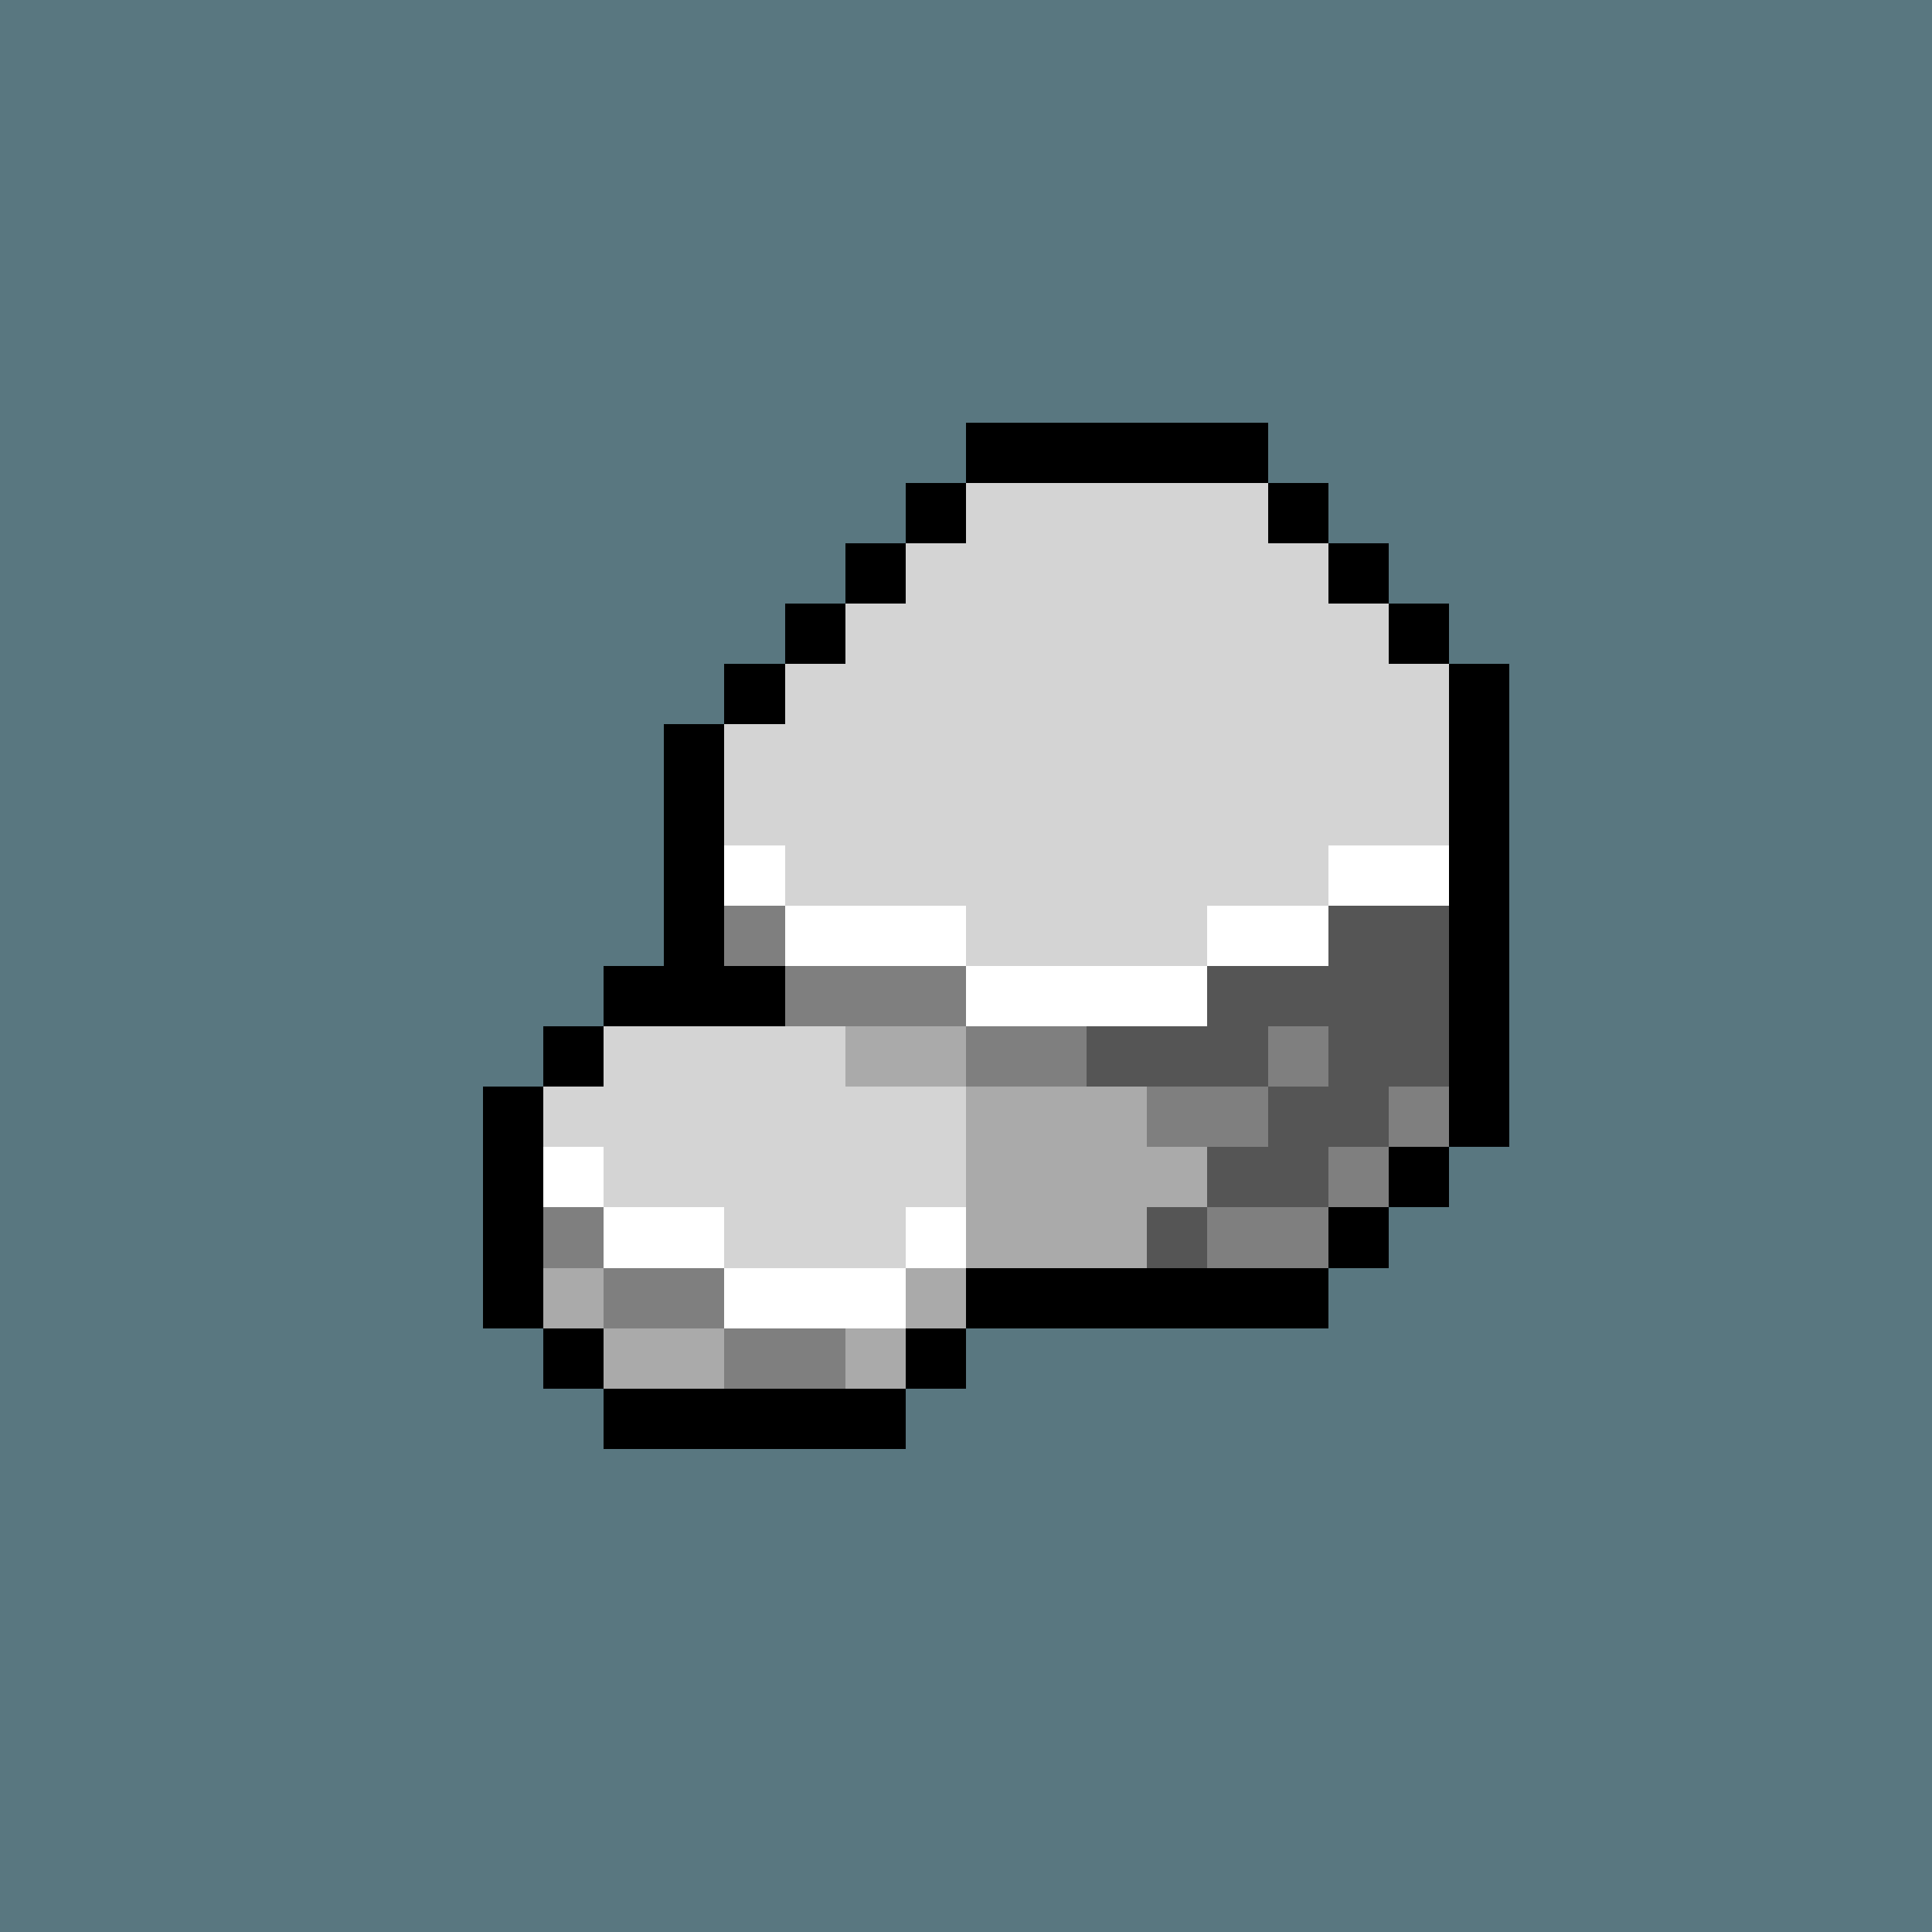 <svg xmlns="http://www.w3.org/2000/svg" viewBox="0 0 32 32" shape-rendering="crispEdges" width="512" height="512"><rect width="32" height="32" fill="#597780"/><rect x="16" y="7" width="5" height="1" fill="rgb(0,0,0)" /><rect x="15" y="8" width="1" height="1" fill="rgb(0,0,0)" /><rect x="16" y="8" width="5" height="1" fill="rgb(212,212,212)" /><rect x="21" y="8" width="1" height="1" fill="rgb(0,0,0)" /><rect x="14" y="9" width="1" height="1" fill="rgb(0,0,0)" /><rect x="15" y="9" width="7" height="1" fill="rgb(212,212,212)" /><rect x="22" y="9" width="1" height="1" fill="rgb(0,0,0)" /><rect x="13" y="10" width="1" height="1" fill="rgb(0,0,0)" /><rect x="14" y="10" width="9" height="1" fill="rgb(212,212,212)" /><rect x="23" y="10" width="1" height="1" fill="rgb(0,0,0)" /><rect x="12" y="11" width="1" height="1" fill="rgb(0,0,0)" /><rect x="13" y="11" width="11" height="1" fill="rgb(212,212,212)" /><rect x="24" y="11" width="1" height="1" fill="rgb(0,0,0)" /><rect x="11" y="12" width="1" height="1" fill="rgb(0,0,0)" /><rect x="12" y="12" width="12" height="1" fill="rgb(212,212,212)" /><rect x="24" y="12" width="1" height="1" fill="rgb(0,0,0)" /><rect x="11" y="13" width="1" height="1" fill="rgb(0,0,0)" /><rect x="12" y="13" width="12" height="1" fill="rgb(212,212,212)" /><rect x="24" y="13" width="1" height="1" fill="rgb(0,0,0)" /><rect x="11" y="14" width="1" height="1" fill="rgb(0,0,0)" /><rect x="12" y="14" width="1" height="1" fill="rgb(255,255,255)" /><rect x="13" y="14" width="9" height="1" fill="rgb(212,212,212)" /><rect x="22" y="14" width="2" height="1" fill="rgb(255,255,255)" /><rect x="24" y="14" width="1" height="1" fill="rgb(0,0,0)" /><rect x="11" y="15" width="1" height="1" fill="rgb(0,0,0)" /><rect x="12" y="15" width="1" height="1" fill="rgb(127,127,127)" /><rect x="13" y="15" width="3" height="1" fill="rgb(255,255,255)" /><rect x="16" y="15" width="4" height="1" fill="rgb(212,212,212)" /><rect x="20" y="15" width="2" height="1" fill="rgb(255,255,255)" /><rect x="22" y="15" width="2" height="1" fill="rgb(85,85,85)" /><rect x="24" y="15" width="1" height="1" fill="rgb(0,0,0)" /><rect x="10" y="16" width="3" height="1" fill="rgb(0,0,0)" /><rect x="13" y="16" width="3" height="1" fill="rgb(127,127,127)" /><rect x="16" y="16" width="4" height="1" fill="rgb(255,255,255)" /><rect x="20" y="16" width="4" height="1" fill="rgb(85,85,85)" /><rect x="24" y="16" width="1" height="1" fill="rgb(0,0,0)" /><rect x="9" y="17" width="1" height="1" fill="rgb(0,0,0)" /><rect x="10" y="17" width="4" height="1" fill="rgb(212,212,212)" /><rect x="14" y="17" width="2" height="1" fill="rgb(170,170,170)" /><rect x="16" y="17" width="2" height="1" fill="rgb(127,127,127)" /><rect x="18" y="17" width="3" height="1" fill="rgb(85,85,85)" /><rect x="21" y="17" width="1" height="1" fill="rgb(127,127,127)" /><rect x="22" y="17" width="2" height="1" fill="rgb(85,85,85)" /><rect x="24" y="17" width="1" height="1" fill="rgb(0,0,0)" /><rect x="8" y="18" width="1" height="1" fill="rgb(0,0,0)" /><rect x="9" y="18" width="7" height="1" fill="rgb(212,212,212)" /><rect x="16" y="18" width="3" height="1" fill="rgb(170,170,170)" /><rect x="19" y="18" width="2" height="1" fill="rgb(127,127,127)" /><rect x="21" y="18" width="2" height="1" fill="rgb(85,85,85)" /><rect x="23" y="18" width="1" height="1" fill="rgb(127,127,127)" /><rect x="24" y="18" width="1" height="1" fill="rgb(0,0,0)" /><rect x="8" y="19" width="1" height="1" fill="rgb(0,0,0)" /><rect x="9" y="19" width="1" height="1" fill="rgb(255,255,255)" /><rect x="10" y="19" width="6" height="1" fill="rgb(212,212,212)" /><rect x="16" y="19" width="4" height="1" fill="rgb(170,170,170)" /><rect x="20" y="19" width="2" height="1" fill="rgb(85,85,85)" /><rect x="22" y="19" width="1" height="1" fill="rgb(127,127,127)" /><rect x="23" y="19" width="1" height="1" fill="rgb(0,0,0)" /><rect x="8" y="20" width="1" height="1" fill="rgb(0,0,0)" /><rect x="9" y="20" width="1" height="1" fill="rgb(127,127,127)" /><rect x="10" y="20" width="2" height="1" fill="rgb(255,255,255)" /><rect x="12" y="20" width="3" height="1" fill="rgb(212,212,212)" /><rect x="15" y="20" width="1" height="1" fill="rgb(255,255,255)" /><rect x="16" y="20" width="3" height="1" fill="rgb(170,170,170)" /><rect x="19" y="20" width="1" height="1" fill="rgb(85,85,85)" /><rect x="20" y="20" width="2" height="1" fill="rgb(127,127,127)" /><rect x="22" y="20" width="1" height="1" fill="rgb(0,0,0)" /><rect x="8" y="21" width="1" height="1" fill="rgb(0,0,0)" /><rect x="9" y="21" width="1" height="1" fill="rgb(170,170,170)" /><rect x="10" y="21" width="2" height="1" fill="rgb(127,127,127)" /><rect x="12" y="21" width="3" height="1" fill="rgb(255,255,255)" /><rect x="15" y="21" width="1" height="1" fill="rgb(170,170,170)" /><rect x="16" y="21" width="6" height="1" fill="rgb(0,0,0)" /><rect x="9" y="22" width="1" height="1" fill="rgb(0,0,0)" /><rect x="10" y="22" width="2" height="1" fill="rgb(170,170,170)" /><rect x="12" y="22" width="2" height="1" fill="rgb(127,127,127)" /><rect x="14" y="22" width="1" height="1" fill="rgb(170,170,170)" /><rect x="15" y="22" width="1" height="1" fill="rgb(0,0,0)" /><rect x="10" y="23" width="5" height="1" fill="rgb(0,0,0)" /></svg>